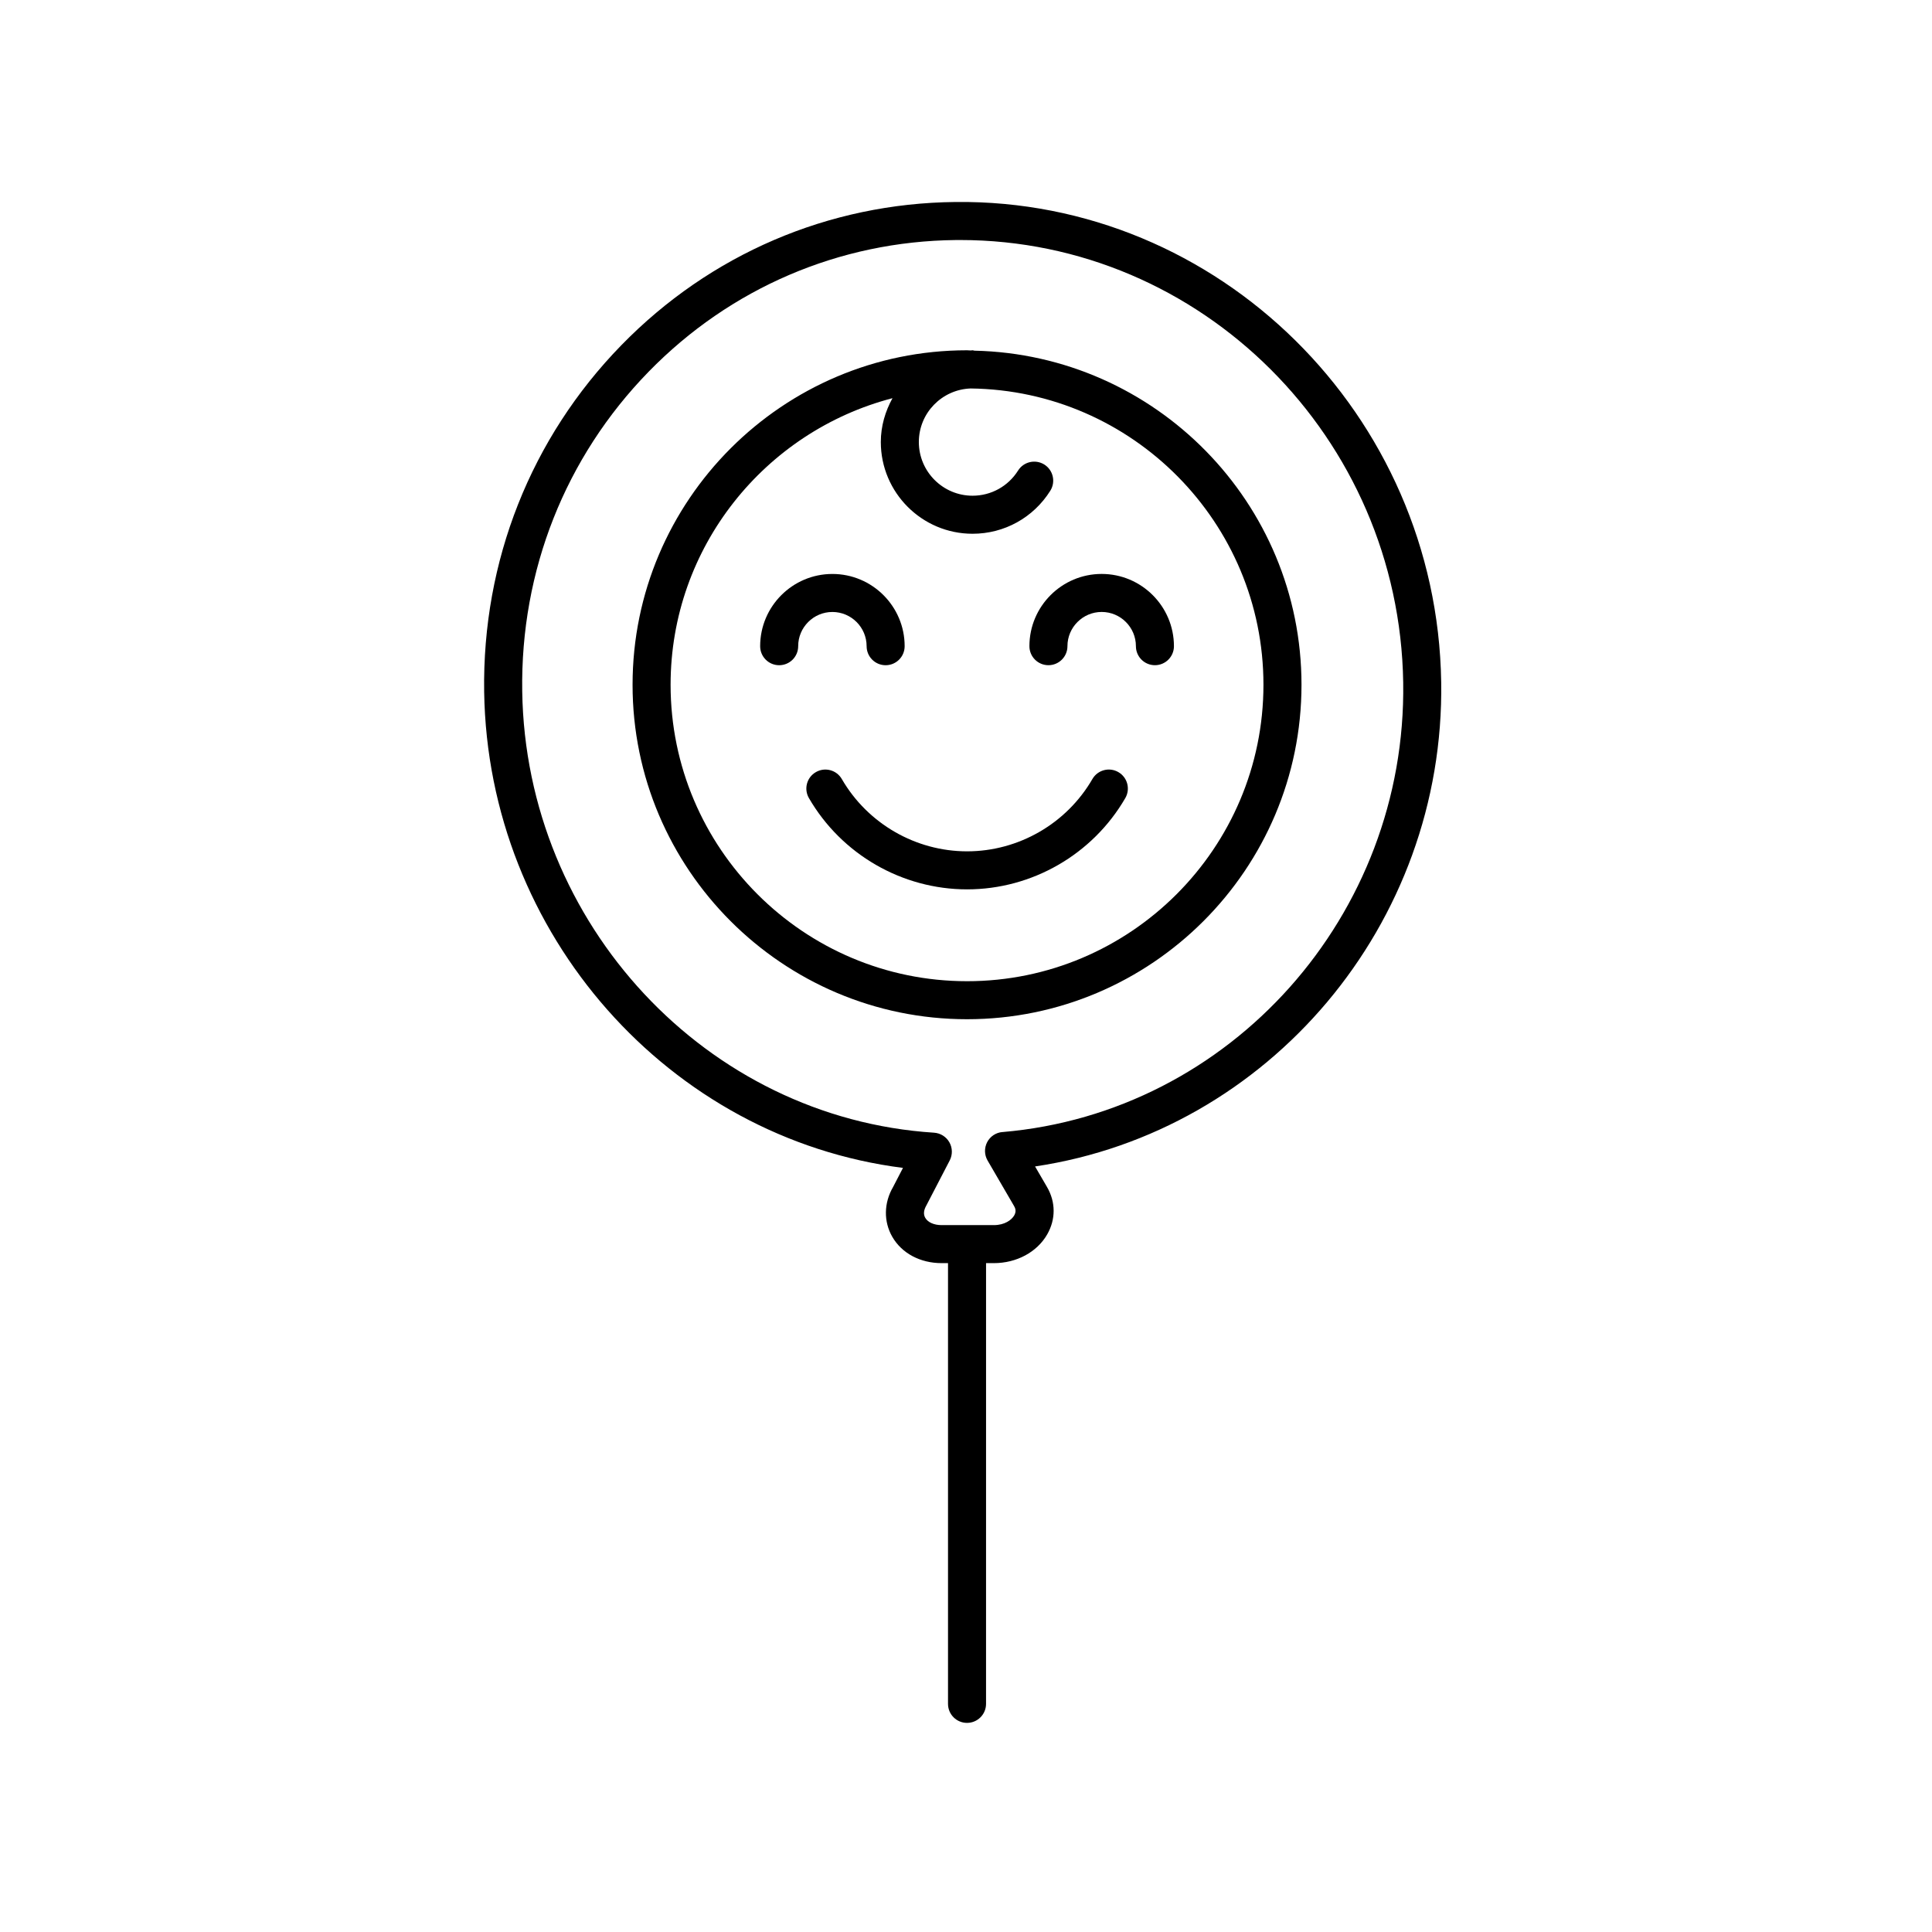 <?xml version="1.0" encoding="UTF-8"?>
<!-- The Best Svg Icon site in the world: iconSvg.co, Visit us! https://iconsvg.co -->
<svg fill="#000000" width="800px" height="800px" version="1.1" viewBox="144 144 512 512" xmlns="http://www.w3.org/2000/svg">
 <g>
  <path d="m525.93 324.71c-1.09-70.844-58.996-128-128.75-127.18-33.559 0.344-64.996 13.82-88.516 37.953-23.977 24.59-36.883 57.219-36.355 91.871 0.984 64.336 49.133 118.31 110.99 126.15l-2.621 5.055c-2.457 4.223-2.539 9.152-0.215 13.199 2.516 4.375 7.406 6.984 13.082 6.984h1.688v116.8c0 2.785 2.254 5.039 5.039 5.039 2.785 0 5.039-2.254 5.039-5.039l0.004-116.8h2.066c6.016 0 11.438-2.91 14.133-7.609 2.297-3.996 2.281-8.578-0.047-12.574l-3.164-5.438c61.926-9.227 108.61-64.156 107.63-128.41zm-116.28 119.29c-1.723 0.141-3.25 1.16-4.047 2.695-0.789 1.531-0.75 3.367 0.117 4.856l7.031 12.078c0.312 0.535 0.656 1.375 0.02 2.484-0.68 1.176-2.5 2.555-5.394 2.555h-13.828c-2.023 0-3.652-0.727-4.344-1.93-0.523-0.906-0.453-2.004 0.309-3.32l6.172-11.891c0.781-1.516 0.75-3.316-0.086-4.801-0.836-1.48-2.367-2.438-4.066-2.551-60.262-3.871-108.21-55.246-109.14-116.97-0.488-31.953 11.406-62.023 33.488-84.684 21.637-22.191 50.547-34.59 81.402-34.91 0.402-0.004 0.801-0.004 1.199-0.004 63.844 0 116.39 52.352 117.38 117.26 0.945 61.656-45.703 113.99-106.21 119.14z"/>
  <path d="m440.38 348.62c-2.402-1.402-5.492-0.574-6.883 1.832-6.84 11.82-19.566 19.16-33.207 19.16-13.633 0-26.355-7.34-33.199-19.156-1.391-2.41-4.481-3.234-6.883-1.832-2.414 1.391-3.234 4.481-1.832 6.883 8.641 14.918 24.695 24.184 41.918 24.184 17.219 0 33.281-9.27 41.922-24.188 1.395-2.41 0.574-5.492-1.836-6.883z"/>
  <path d="m364.59 306.18c5.004 0 9.074 4.07 9.074 9.07 0 2.785 2.254 5.039 5.039 5.039s5.039-2.254 5.039-5.039c0-10.559-8.59-19.145-19.148-19.145s-19.145 8.586-19.145 19.145c0 2.785 2.254 5.039 5.039 5.039 2.785 0 5.039-2.254 5.039-5.039-0.004-5 4.062-9.07 9.062-9.07z"/>
  <path d="m435.95 296.1c-10.559 0-19.145 8.586-19.145 19.145 0 2.785 2.254 5.039 5.039 5.039s5.039-2.254 5.039-5.039c0-4.996 4.07-9.07 9.07-9.07 5.004 0 9.074 4.07 9.074 9.07 0 2.785 2.254 5.039 5.039 5.039s5.039-2.254 5.039-5.039c-0.008-10.559-8.602-19.145-19.156-19.145z"/>
  <path d="m402.23 236.93c-0.172-0.016-0.316-0.102-0.492-0.102-0.168 0-0.324 0.047-0.488 0.051-0.328-0.004-0.645-0.051-0.977-0.051-48.875 0-88.637 39.766-88.637 88.641-0.004 48.875 39.762 88.637 88.637 88.637s88.637-39.762 88.637-88.637c-0.004-48.215-38.715-87.484-86.68-88.539zm-1.957 167.1c-43.316 0-78.559-35.242-78.559-78.559 0-36.484 25.039-67.152 58.805-75.949-1.91 3.473-3.094 7.391-3.094 11.621 0 13.402 10.906 24.309 24.309 24.309 8.418 0 16.121-4.262 20.605-11.395 1.48-2.359 0.77-5.465-1.582-6.949-2.359-1.473-5.473-0.762-6.949 1.582-2.625 4.18-7.144 6.68-12.07 6.68-7.848 0-14.234-6.387-14.234-14.234 0-7.684 6.125-13.926 13.742-14.188 42.863 0.527 77.582 35.523 77.582 78.516 0 43.328-35.242 78.566-78.555 78.566z"/>
 </g>
</svg>